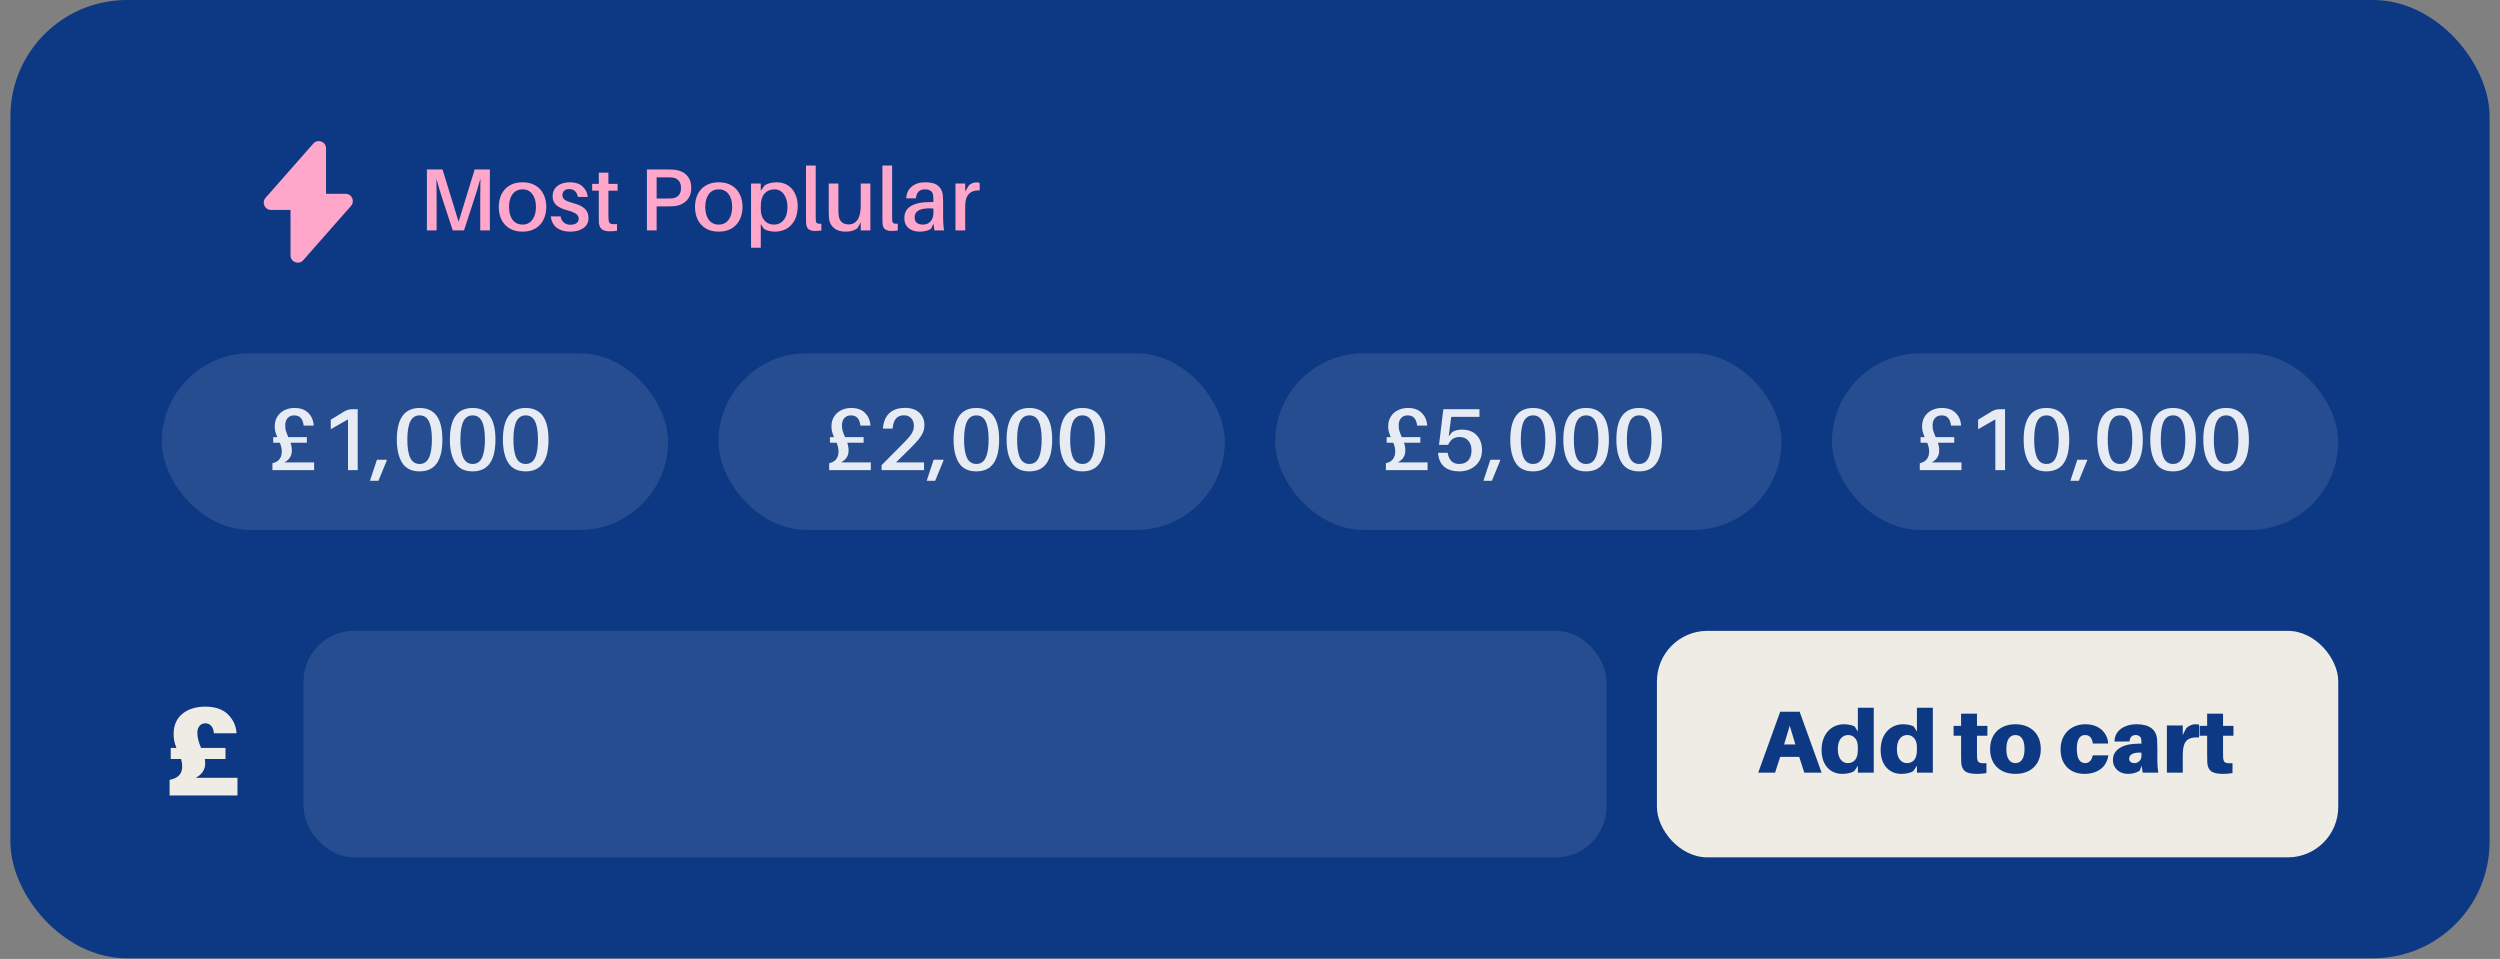 <?xml version="1.0" encoding="UTF-8"?> <svg xmlns="http://www.w3.org/2000/svg" width="219" height="84" viewBox="0 0 219 84" fill="none"><rect x="0" y="0" width="219" height="84" fill="#808080" stroke="none"/><rect x="0.91" width="217.18" height="83.947" rx="10.21" fill="#0D3984"></rect><path d="M23.742 18.392H25.45V22.371C25.45 22.957 26.179 23.233 26.566 22.791L30.75 18.038C31.114 17.624 30.822 16.977 30.269 16.977H28.561V12.998C28.561 12.412 27.832 12.136 27.445 12.578L23.262 17.331C22.902 17.745 23.195 18.392 23.742 18.392Z" fill="#FFA7CA"></path><path d="M42.069 20.184V17.561C42.069 16.664 42.075 16.027 42.085 15.65C41.92 16.259 41.727 16.893 41.505 17.554L40.646 20.184H39.663L38.797 17.546C38.549 16.788 38.361 16.158 38.232 15.658C38.242 16.04 38.248 16.674 38.248 17.561V20.184H37.397V14.846H38.766L40.174 19.426L41.582 14.846H42.913V20.184H42.069ZM45.775 15.967C46.218 15.967 46.597 16.063 46.912 16.254C47.227 16.439 47.461 16.697 47.616 17.027C47.776 17.352 47.856 17.719 47.856 18.126C47.856 18.534 47.776 18.902 47.616 19.233C47.461 19.557 47.227 19.815 46.912 20.006C46.597 20.197 46.218 20.292 45.775 20.292C45.326 20.292 44.944 20.197 44.63 20.006C44.32 19.815 44.085 19.557 43.925 19.233C43.771 18.902 43.693 18.534 43.693 18.126C43.693 17.719 43.771 17.352 43.925 17.027C44.085 16.697 44.32 16.439 44.63 16.254C44.944 16.063 45.326 15.967 45.775 15.967ZM44.591 18.126C44.591 18.596 44.694 18.972 44.9 19.256C45.112 19.534 45.403 19.674 45.775 19.674C46.141 19.674 46.427 19.534 46.633 19.256C46.845 18.972 46.951 18.596 46.951 18.126C46.951 17.657 46.845 17.283 46.633 17.004C46.427 16.726 46.141 16.587 45.775 16.587C45.403 16.587 45.112 16.726 44.9 17.004C44.694 17.283 44.591 17.657 44.591 18.126ZM49.927 15.967C50.386 15.967 50.75 16.086 51.018 16.323C51.286 16.555 51.444 16.865 51.49 17.252H50.623C50.582 17.03 50.497 16.86 50.368 16.741C50.239 16.623 50.072 16.563 49.865 16.563C49.669 16.563 49.52 16.612 49.416 16.71C49.319 16.808 49.27 16.937 49.27 17.097C49.27 17.273 49.339 17.409 49.478 17.507C49.623 17.605 49.858 17.698 50.182 17.786C50.652 17.904 50.997 18.067 51.219 18.273C51.441 18.474 51.552 18.75 51.552 19.101C51.552 19.483 51.402 19.777 51.103 19.983C50.804 20.189 50.42 20.292 49.95 20.292C49.476 20.292 49.086 20.181 48.782 19.96C48.483 19.738 48.305 19.403 48.248 18.954H49.107C49.154 19.207 49.254 19.392 49.409 19.511C49.563 19.63 49.754 19.689 49.981 19.689C50.188 19.689 50.358 19.645 50.492 19.557C50.626 19.465 50.693 19.333 50.693 19.163C50.693 18.988 50.618 18.846 50.469 18.737C50.319 18.624 50.069 18.521 49.718 18.428C49.3 18.32 48.978 18.172 48.751 17.987C48.524 17.796 48.411 17.533 48.411 17.198C48.411 16.816 48.547 16.517 48.821 16.3C49.099 16.078 49.468 15.967 49.927 15.967ZM53.297 18.853C53.297 19.008 53.3 19.122 53.305 19.194C53.315 19.364 53.354 19.483 53.421 19.55C53.493 19.612 53.617 19.642 53.792 19.642C53.828 19.642 53.914 19.637 54.048 19.627V20.215C53.831 20.246 53.622 20.262 53.421 20.262C53.101 20.262 52.867 20.2 52.717 20.076C52.567 19.952 52.482 19.753 52.462 19.48C52.456 19.387 52.454 19.204 52.454 18.931V16.703H51.874V16.107H52.454V15.124H53.297V16.107H54.102V16.703H53.297V18.853ZM59.146 14.877C59.58 14.933 59.923 15.098 60.175 15.372C60.428 15.64 60.554 16.004 60.554 16.463C60.554 16.917 60.42 17.283 60.152 17.561C59.889 17.835 59.554 17.997 59.146 18.049C58.981 18.069 58.739 18.08 58.419 18.08H57.522V20.184H56.671V14.846H58.419C58.739 14.846 58.981 14.856 59.146 14.877ZM58.442 17.391C58.68 17.391 58.86 17.381 58.984 17.36C59.185 17.324 59.347 17.234 59.471 17.089C59.595 16.94 59.657 16.731 59.657 16.463C59.657 16.195 59.595 15.988 59.471 15.844C59.347 15.694 59.185 15.601 58.984 15.565C58.86 15.545 58.68 15.534 58.442 15.534H57.522V17.391H58.442ZM62.963 15.967C63.407 15.967 63.786 16.063 64.101 16.254C64.415 16.439 64.65 16.697 64.805 17.027C64.965 17.352 65.045 17.719 65.045 18.126C65.045 18.534 64.965 18.902 64.805 19.233C64.65 19.557 64.415 19.815 64.101 20.006C63.786 20.197 63.407 20.292 62.963 20.292C62.515 20.292 62.133 20.197 61.818 20.006C61.509 19.815 61.274 19.557 61.114 19.233C60.959 18.902 60.882 18.534 60.882 18.126C60.882 17.719 60.959 17.352 61.114 17.027C61.274 16.697 61.509 16.439 61.818 16.254C62.133 16.063 62.515 15.967 62.963 15.967ZM61.78 18.126C61.78 18.596 61.883 18.972 62.089 19.256C62.301 19.534 62.592 19.674 62.963 19.674C63.33 19.674 63.616 19.534 63.822 19.256C64.034 18.972 64.139 18.596 64.139 18.126C64.139 17.657 64.034 17.283 63.822 17.004C63.616 16.726 63.33 16.587 62.963 16.587C62.592 16.587 62.301 16.726 62.089 17.004C61.883 17.283 61.78 17.657 61.78 18.126ZM68.029 15.967C68.411 15.967 68.741 16.058 69.019 16.238C69.298 16.419 69.509 16.666 69.654 16.981C69.803 17.296 69.878 17.654 69.878 18.056C69.878 18.541 69.788 18.951 69.607 19.287C69.427 19.622 69.187 19.875 68.888 20.045C68.588 20.21 68.256 20.292 67.89 20.292C67.709 20.292 67.526 20.269 67.34 20.223C67.155 20.176 67.013 20.114 66.915 20.037L66.644 19.627V21.701H65.793V16.076H66.644V16.718L66.954 16.277C67.067 16.179 67.222 16.104 67.418 16.053C67.614 15.996 67.817 15.967 68.029 15.967ZM66.644 18.296C66.644 18.611 66.698 18.871 66.806 19.078C66.92 19.284 67.062 19.436 67.232 19.534C67.407 19.627 67.593 19.674 67.789 19.674C68.145 19.674 68.431 19.542 68.648 19.279C68.87 19.011 68.981 18.629 68.981 18.134C68.981 17.675 68.877 17.303 68.671 17.02C68.47 16.731 68.189 16.587 67.828 16.587C67.482 16.587 67.198 16.708 66.977 16.95C66.755 17.192 66.644 17.572 66.644 18.087V18.296ZM71.456 18.931C71.456 19.106 71.459 19.235 71.464 19.318C71.474 19.436 71.513 19.516 71.58 19.557C71.647 19.599 71.771 19.612 71.951 19.596V20.192C71.76 20.218 71.575 20.23 71.394 20.23C71.152 20.23 70.963 20.179 70.829 20.076C70.701 19.968 70.628 19.79 70.613 19.542C70.608 19.439 70.605 19.243 70.605 18.954V14.498H71.456V18.931ZM75.4 20.184V19.48L75.114 19.991C74.959 20.104 74.799 20.181 74.634 20.223C74.474 20.269 74.288 20.292 74.077 20.292C73.669 20.292 73.339 20.194 73.086 19.998C72.839 19.797 72.689 19.547 72.638 19.248C72.612 19.073 72.599 18.83 72.599 18.521V16.076H73.442V18.351C73.442 18.541 73.453 18.73 73.473 18.915C73.504 19.147 73.594 19.331 73.744 19.465C73.894 19.593 74.097 19.658 74.355 19.658C74.675 19.658 74.928 19.526 75.114 19.263C75.304 18.995 75.4 18.577 75.4 18.01V16.076H76.243V20.184H75.4ZM78.15 18.931C78.15 19.106 78.153 19.235 78.158 19.318C78.168 19.436 78.207 19.516 78.274 19.557C78.341 19.599 78.465 19.612 78.645 19.596V20.192C78.455 20.218 78.269 20.23 78.088 20.23C77.846 20.23 77.658 20.179 77.524 20.076C77.395 19.968 77.323 19.79 77.307 19.542C77.302 19.439 77.299 19.243 77.299 18.954V14.498H78.15V18.931ZM81.565 20.029C81.312 20.205 80.972 20.292 80.543 20.292C80.162 20.292 79.845 20.189 79.592 19.983C79.344 19.771 79.221 19.48 79.221 19.109C79.221 18.17 79.981 17.701 81.503 17.701H81.766V17.6C81.766 17.404 81.761 17.254 81.75 17.151C81.74 16.976 81.676 16.839 81.557 16.741C81.438 16.638 81.263 16.587 81.031 16.587C80.546 16.587 80.28 16.849 80.234 17.376H79.383C79.409 16.932 79.574 16.587 79.878 16.339C80.182 16.091 80.572 15.967 81.046 15.967C81.552 15.967 81.926 16.068 82.168 16.269C82.416 16.465 82.558 16.746 82.594 17.113C82.609 17.283 82.617 17.476 82.617 17.693V19.14C82.617 19.454 82.643 19.802 82.694 20.184H81.851L81.774 19.588L81.565 20.029ZM80.118 19.039C80.118 19.25 80.182 19.41 80.311 19.519C80.44 19.622 80.621 19.674 80.853 19.674C81.126 19.674 81.346 19.583 81.511 19.403C81.681 19.222 81.766 18.969 81.766 18.645V18.265C81.601 18.255 81.482 18.25 81.41 18.25C80.997 18.25 80.678 18.314 80.451 18.443C80.229 18.572 80.118 18.771 80.118 19.039ZM85.533 15.975C85.641 15.975 85.737 15.991 85.819 16.022V16.687L85.688 16.679C85.327 16.679 85.046 16.793 84.845 17.02C84.649 17.241 84.551 17.584 84.551 18.049V20.184H83.7V16.076H84.551V16.772L84.899 16.207C84.992 16.135 85.095 16.078 85.208 16.037C85.322 15.996 85.43 15.975 85.533 15.975Z" fill="#FFA7CA"></path><rect x="14.172" y="30.948" width="44.349" height="15.474" rx="7.737" fill="#254D90"></rect><path d="M23.864 41.185V40.581C24.153 40.514 24.362 40.39 24.491 40.21C24.62 40.029 24.684 39.818 24.684 39.575C24.684 39.431 24.671 39.302 24.645 39.188C24.62 39.07 24.576 38.936 24.514 38.786H23.934V38.291H24.29C24.212 38.111 24.155 37.951 24.119 37.811C24.083 37.667 24.065 37.512 24.065 37.347C24.065 37.027 24.14 36.746 24.29 36.504C24.439 36.261 24.645 36.073 24.909 35.939C25.172 35.805 25.466 35.738 25.791 35.738C26.317 35.738 26.721 35.882 27.005 36.171C27.294 36.455 27.454 36.826 27.485 37.285H26.603C26.567 36.986 26.482 36.762 26.348 36.612C26.213 36.462 26.023 36.388 25.775 36.388C25.522 36.388 25.326 36.47 25.187 36.635C25.053 36.8 24.986 36.999 24.986 37.231C24.986 37.417 25.004 37.582 25.04 37.726C25.081 37.865 25.154 38.054 25.257 38.291H26.881V38.786H25.45C25.527 39.003 25.566 39.225 25.566 39.452C25.566 39.694 25.512 39.9 25.404 40.071C25.295 40.241 25.133 40.385 24.916 40.504H27.516V41.185H23.864ZM30.484 41.185V36.736L28.975 37.602V36.767L30.151 36.047C30.378 35.913 30.615 35.846 30.863 35.846H31.335V41.185H30.484ZM32.407 42.121L33.018 40.272H33.877V40.349L33.15 42.121H32.407ZM36.758 35.738C38.089 35.738 38.754 36.664 38.754 38.515C38.754 40.367 38.089 41.293 36.758 41.293C36.057 41.293 35.549 41.045 35.234 40.55C34.919 40.055 34.762 39.377 34.762 38.515C34.762 36.664 35.428 35.738 36.758 35.738ZM35.683 38.515C35.683 39.217 35.768 39.748 35.938 40.109C36.114 40.465 36.387 40.643 36.758 40.643C37.13 40.643 37.4 40.465 37.571 40.109C37.746 39.748 37.834 39.217 37.834 38.515C37.834 37.804 37.749 37.272 37.578 36.922C37.408 36.566 37.135 36.388 36.758 36.388C36.387 36.388 36.114 36.566 35.938 36.922C35.768 37.278 35.683 37.809 35.683 38.515ZM41.405 35.738C42.736 35.738 43.401 36.664 43.401 38.515C43.401 40.367 42.736 41.293 41.405 41.293C40.703 41.293 40.195 41.045 39.881 40.55C39.566 40.055 39.409 39.377 39.409 38.515C39.409 36.664 40.074 35.738 41.405 35.738ZM40.33 38.515C40.33 39.217 40.415 39.748 40.585 40.109C40.76 40.465 41.033 40.643 41.405 40.643C41.776 40.643 42.047 40.465 42.217 40.109C42.393 39.748 42.48 39.217 42.48 38.515C42.48 37.804 42.395 37.272 42.225 36.922C42.055 36.566 41.781 36.388 41.405 36.388C41.033 36.388 40.76 36.566 40.585 36.922C40.415 37.278 40.33 37.809 40.33 38.515ZM46.051 35.738C47.382 35.738 48.048 36.664 48.048 38.515C48.048 40.367 47.382 41.293 46.051 41.293C45.35 41.293 44.842 41.045 44.527 40.55C44.213 40.055 44.055 39.377 44.055 38.515C44.055 36.664 44.721 35.738 46.051 35.738ZM44.976 38.515C44.976 39.217 45.061 39.748 45.231 40.109C45.407 40.465 45.68 40.643 46.051 40.643C46.423 40.643 46.694 40.465 46.864 40.109C47.039 39.748 47.127 39.217 47.127 38.515C47.127 37.804 47.042 37.272 46.872 36.922C46.701 36.566 46.428 36.388 46.051 36.388C45.68 36.388 45.407 36.566 45.231 36.922C45.061 37.278 44.976 37.809 44.976 38.515Z" fill="#E7EBF3"></path><rect x="62.941" y="30.948" width="44.349" height="15.474" rx="7.737" fill="#254D90"></rect><path d="M72.634 41.185V40.581C72.922 40.514 73.131 40.39 73.26 40.21C73.389 40.029 73.454 39.818 73.454 39.575C73.454 39.431 73.441 39.302 73.415 39.188C73.389 39.07 73.345 38.936 73.284 38.786H72.703V38.291H73.059C72.982 38.111 72.925 37.951 72.889 37.811C72.853 37.667 72.835 37.512 72.835 37.347C72.835 37.027 72.91 36.746 73.059 36.504C73.209 36.261 73.415 36.073 73.678 35.939C73.941 35.805 74.235 35.738 74.56 35.738C75.086 35.738 75.491 35.882 75.775 36.171C76.064 36.455 76.224 36.826 76.254 37.285H75.372C75.336 36.986 75.251 36.762 75.117 36.612C74.983 36.462 74.792 36.388 74.545 36.388C74.292 36.388 74.096 36.47 73.957 36.635C73.823 36.8 73.755 36.999 73.755 37.231C73.755 37.417 73.773 37.582 73.81 37.726C73.851 37.865 73.923 38.054 74.026 38.291H75.651V38.786H74.22C74.297 39.003 74.336 39.225 74.336 39.452C74.336 39.694 74.282 39.9 74.173 40.071C74.065 40.241 73.902 40.385 73.686 40.504H76.285V41.185H72.634ZM80.948 41.185H77.226V40.751L79.091 38.871C79.447 38.52 79.697 38.234 79.841 38.013C79.986 37.785 80.058 37.551 80.058 37.308C80.058 37.035 79.98 36.813 79.826 36.643C79.676 36.468 79.462 36.38 79.183 36.38C78.601 36.38 78.273 36.744 78.201 37.471L78.193 37.548H77.342L77.35 37.471C77.401 36.909 77.592 36.478 77.922 36.179C78.258 35.88 78.709 35.73 79.276 35.73C79.823 35.73 80.243 35.872 80.537 36.156C80.832 36.434 80.978 36.793 80.978 37.231C80.978 37.463 80.935 37.682 80.847 37.889C80.764 38.09 80.63 38.301 80.445 38.523C80.259 38.745 80.001 39.018 79.671 39.343L78.495 40.504H80.948V41.185ZM81.176 42.121L81.788 40.272H82.646V40.349L81.919 42.121H81.176ZM85.528 35.738C86.859 35.738 87.524 36.664 87.524 38.515C87.524 40.367 86.859 41.293 85.528 41.293C84.826 41.293 84.318 41.045 84.004 40.55C83.689 40.055 83.532 39.377 83.532 38.515C83.532 36.664 84.197 35.738 85.528 35.738ZM84.452 38.515C84.452 39.217 84.537 39.748 84.708 40.109C84.883 40.465 85.156 40.643 85.528 40.643C85.899 40.643 86.17 40.465 86.34 40.109C86.516 39.748 86.603 39.217 86.603 38.515C86.603 37.804 86.518 37.272 86.348 36.922C86.178 36.566 85.904 36.388 85.528 36.388C85.156 36.388 84.883 36.566 84.708 36.922C84.537 37.278 84.452 37.809 84.452 38.515ZM90.174 35.738C91.505 35.738 92.171 36.664 92.171 38.515C92.171 40.367 91.505 41.293 90.174 41.293C89.473 41.293 88.965 41.045 88.65 40.55C88.336 40.055 88.178 39.377 88.178 38.515C88.178 36.664 88.844 35.738 90.174 35.738ZM89.099 38.515C89.099 39.217 89.184 39.748 89.354 40.109C89.53 40.465 89.803 40.643 90.174 40.643C90.546 40.643 90.817 40.465 90.987 40.109C91.162 39.748 91.25 39.217 91.25 38.515C91.25 37.804 91.165 37.272 90.995 36.922C90.824 36.566 90.551 36.388 90.174 36.388C89.803 36.388 89.53 36.566 89.354 36.922C89.184 37.278 89.099 37.809 89.099 38.515ZM94.821 35.738C96.152 35.738 96.817 36.664 96.817 38.515C96.817 40.367 96.152 41.293 94.821 41.293C94.12 41.293 93.612 41.045 93.297 40.55C92.982 40.055 92.825 39.377 92.825 38.515C92.825 36.664 93.49 35.738 94.821 35.738ZM93.746 38.515C93.746 39.217 93.831 39.748 94.001 40.109C94.176 40.465 94.45 40.643 94.821 40.643C95.192 40.643 95.463 40.465 95.633 40.109C95.809 39.748 95.897 39.217 95.897 38.515C95.897 37.804 95.811 37.272 95.641 36.922C95.471 36.566 95.198 36.388 94.821 36.388C94.45 36.388 94.176 36.566 94.001 36.922C93.831 37.278 93.746 37.809 93.746 38.515Z" fill="#E7EBF3"></path><rect x="111.711" y="30.948" width="44.349" height="15.474" rx="7.737" fill="#254D90"></rect><path d="M121.403 41.185V40.581C121.692 40.514 121.901 40.39 122.03 40.21C122.159 40.029 122.223 39.818 122.223 39.575C122.223 39.431 122.21 39.302 122.185 39.188C122.159 39.07 122.115 38.936 122.053 38.786H121.473V38.291H121.829C121.751 38.111 121.695 37.951 121.658 37.811C121.622 37.667 121.604 37.512 121.604 37.347C121.604 37.027 121.679 36.746 121.829 36.504C121.978 36.261 122.185 36.073 122.448 35.939C122.711 35.805 123.005 35.738 123.33 35.738C123.856 35.738 124.261 35.882 124.544 36.171C124.833 36.455 124.993 36.826 125.024 37.285H124.142C124.106 36.986 124.021 36.762 123.887 36.612C123.753 36.462 123.562 36.388 123.314 36.388C123.061 36.388 122.865 36.47 122.726 36.635C122.592 36.8 122.525 36.999 122.525 37.231C122.525 37.417 122.543 37.582 122.579 37.726C122.62 37.865 122.693 38.054 122.796 38.291H124.421V38.786H122.989C123.067 39.003 123.105 39.225 123.105 39.452C123.105 39.694 123.051 39.9 122.943 40.071C122.834 40.241 122.672 40.385 122.455 40.504H125.055V41.185H121.403ZM128.046 37.633C128.613 37.633 129.052 37.798 129.361 38.129C129.671 38.459 129.825 38.895 129.825 39.436C129.825 39.818 129.735 40.15 129.555 40.434C129.374 40.713 129.132 40.927 128.827 41.076C128.528 41.221 128.206 41.293 127.86 41.293C127.298 41.293 126.857 41.164 126.537 40.906C126.217 40.648 126.032 40.261 125.98 39.745L125.972 39.668H126.823L126.831 39.745C126.95 40.344 127.285 40.643 127.837 40.643C128.167 40.643 128.428 40.54 128.618 40.334C128.809 40.122 128.905 39.836 128.905 39.475C128.905 39.114 128.812 38.825 128.626 38.608C128.44 38.392 128.185 38.283 127.86 38.283C127.628 38.283 127.43 38.337 127.264 38.446C127.105 38.554 126.968 38.729 126.854 38.972H126.058L126.437 35.846H129.601V36.519H127.125L126.909 38.214L127.21 37.85C127.453 37.706 127.731 37.633 128.046 37.633ZM129.946 42.121L130.557 40.272H131.416V40.349L130.689 42.121H129.946ZM134.297 35.738C135.628 35.738 136.293 36.664 136.293 38.515C136.293 40.367 135.628 41.293 134.297 41.293C133.596 41.293 133.088 41.045 132.773 40.55C132.459 40.055 132.301 39.377 132.301 38.515C132.301 36.664 132.967 35.738 134.297 35.738ZM133.222 38.515C133.222 39.217 133.307 39.748 133.477 40.109C133.653 40.465 133.926 40.643 134.297 40.643C134.669 40.643 134.939 40.465 135.11 40.109C135.285 39.748 135.373 39.217 135.373 38.515C135.373 37.804 135.288 37.272 135.117 36.922C134.947 36.566 134.674 36.388 134.297 36.388C133.926 36.388 133.653 36.566 133.477 36.922C133.307 37.278 133.222 37.809 133.222 38.515ZM138.944 35.738C140.275 35.738 140.94 36.664 140.94 38.515C140.94 40.367 140.275 41.293 138.944 41.293C138.242 41.293 137.734 41.045 137.42 40.55C137.105 40.055 136.948 39.377 136.948 38.515C136.948 36.664 137.613 35.738 138.944 35.738ZM137.869 38.515C137.869 39.217 137.954 39.748 138.124 40.109C138.299 40.465 138.573 40.643 138.944 40.643C139.315 40.643 139.586 40.465 139.756 40.109C139.932 39.748 140.019 39.217 140.019 38.515C140.019 37.804 139.934 37.272 139.764 36.922C139.594 36.566 139.32 36.388 138.944 36.388C138.573 36.388 138.299 36.566 138.124 36.922C137.954 37.278 137.869 37.809 137.869 38.515ZM143.591 35.738C144.921 35.738 145.587 36.664 145.587 38.515C145.587 40.367 144.921 41.293 143.591 41.293C142.889 41.293 142.381 41.045 142.066 40.55C141.752 40.055 141.594 39.377 141.594 38.515C141.594 36.664 142.26 35.738 143.591 35.738ZM142.515 38.515C142.515 39.217 142.6 39.748 142.77 40.109C142.946 40.465 143.219 40.643 143.591 40.643C143.962 40.643 144.233 40.465 144.403 40.109C144.578 39.748 144.666 39.217 144.666 38.515C144.666 37.804 144.581 37.272 144.411 36.922C144.24 36.566 143.967 36.388 143.591 36.388C143.219 36.388 142.946 36.566 142.77 36.922C142.6 37.278 142.515 37.809 142.515 38.515Z" fill="#E7EBF3"></path><rect x="160.48" y="30.948" width="44.349" height="15.474" rx="7.737" fill="#254D90"></rect><path d="M168.173 41.185V40.581C168.462 40.514 168.67 40.39 168.799 40.21C168.928 40.029 168.993 39.818 168.993 39.575C168.993 39.431 168.98 39.302 168.954 39.188C168.928 39.07 168.884 38.936 168.823 38.786H168.242V38.291H168.598C168.521 38.111 168.464 37.951 168.428 37.811C168.392 37.667 168.374 37.512 168.374 37.347C168.374 37.027 168.449 36.746 168.598 36.504C168.748 36.261 168.954 36.073 169.217 35.939C169.48 35.805 169.774 35.738 170.099 35.738C170.625 35.738 171.03 35.882 171.314 36.171C171.603 36.455 171.763 36.826 171.794 37.285H170.912C170.875 36.986 170.79 36.762 170.656 36.612C170.522 36.462 170.331 36.388 170.084 36.388C169.831 36.388 169.635 36.47 169.496 36.635C169.362 36.8 169.295 36.999 169.295 37.231C169.295 37.417 169.313 37.582 169.349 37.726C169.39 37.865 169.462 38.054 169.565 38.291H171.19V38.786H169.759C169.836 39.003 169.875 39.225 169.875 39.452C169.875 39.694 169.821 39.9 169.712 40.071C169.604 40.241 169.442 40.385 169.225 40.504H171.824V41.185H168.173ZM174.792 41.185V36.736L173.284 37.602V36.767L174.46 36.047C174.686 35.913 174.924 35.846 175.171 35.846H175.643V41.185H174.792ZM179.269 35.738C180.599 35.738 181.265 36.664 181.265 38.515C181.265 40.367 180.599 41.293 179.269 41.293C178.567 41.293 178.059 41.045 177.744 40.55C177.43 40.055 177.273 39.377 177.273 38.515C177.273 36.664 177.938 35.738 179.269 35.738ZM178.193 38.515C178.193 39.217 178.278 39.748 178.449 40.109C178.624 40.465 178.897 40.643 179.269 40.643C179.64 40.643 179.911 40.465 180.081 40.109C180.256 39.748 180.344 39.217 180.344 38.515C180.344 37.804 180.259 37.272 180.089 36.922C179.919 36.566 179.645 36.388 179.269 36.388C178.897 36.388 178.624 36.566 178.449 36.922C178.278 37.278 178.193 37.809 178.193 38.515ZM181.362 42.121L181.973 40.272H182.832V40.349L182.105 42.121H181.362ZM185.713 35.738C187.044 35.738 187.71 36.664 187.71 38.515C187.71 40.367 187.044 41.293 185.713 41.293C185.012 41.293 184.504 41.045 184.189 40.55C183.875 40.055 183.717 39.377 183.717 38.515C183.717 36.664 184.383 35.738 185.713 35.738ZM184.638 38.515C184.638 39.217 184.723 39.748 184.893 40.109C185.069 40.465 185.342 40.643 185.713 40.643C186.085 40.643 186.356 40.465 186.526 40.109C186.701 39.748 186.789 39.217 186.789 38.515C186.789 37.804 186.704 37.272 186.534 36.922C186.363 36.566 186.09 36.388 185.713 36.388C185.342 36.388 185.069 36.566 184.893 36.922C184.723 37.278 184.638 37.809 184.638 38.515ZM190.36 35.738C191.691 35.738 192.356 36.664 192.356 38.515C192.356 40.367 191.691 41.293 190.36 41.293C189.659 41.293 189.151 41.045 188.836 40.55C188.521 40.055 188.364 39.377 188.364 38.515C188.364 36.664 189.029 35.738 190.36 35.738ZM189.285 38.515C189.285 39.217 189.37 39.748 189.54 40.109C189.715 40.465 189.989 40.643 190.36 40.643C190.731 40.643 191.002 40.465 191.172 40.109C191.348 39.748 191.436 39.217 191.436 38.515C191.436 37.804 191.35 37.272 191.18 36.922C191.01 36.566 190.737 36.388 190.36 36.388C189.989 36.388 189.715 36.566 189.54 36.922C189.37 37.278 189.285 37.809 189.285 38.515ZM195.007 35.738C196.337 35.738 197.003 36.664 197.003 38.515C197.003 40.367 196.337 41.293 195.007 41.293C194.305 41.293 193.797 41.045 193.483 40.55C193.168 40.055 193.011 39.377 193.011 38.515C193.011 36.664 193.676 35.738 195.007 35.738ZM193.931 38.515C193.931 39.217 194.016 39.748 194.187 40.109C194.362 40.465 194.635 40.643 195.007 40.643C195.378 40.643 195.649 40.465 195.819 40.109C195.994 39.748 196.082 39.217 196.082 38.515C196.082 37.804 195.997 37.272 195.827 36.922C195.657 36.566 195.383 36.388 195.007 36.388C194.635 36.388 194.362 36.566 194.187 36.922C194.016 37.278 193.931 37.809 193.931 38.515Z" fill="#E7EBF3"></path><path d="M14.857 69.684V68.314C15.594 68.181 15.962 67.79 15.962 67.142C15.962 66.928 15.929 66.711 15.863 66.49H14.957V65.517H15.454C15.366 65.296 15.303 65.097 15.266 64.92C15.229 64.736 15.211 64.526 15.211 64.29C15.211 63.546 15.461 62.964 15.962 62.544C16.471 62.117 17.141 61.903 17.974 61.903C18.851 61.903 19.514 62.128 19.963 62.577C20.42 63.019 20.674 63.572 20.726 64.235H18.737C18.722 63.977 18.648 63.767 18.516 63.605C18.39 63.443 18.21 63.362 17.974 63.362C17.775 63.362 17.609 63.439 17.477 63.594C17.351 63.742 17.289 63.929 17.289 64.158C17.289 64.371 17.311 64.574 17.355 64.766C17.399 64.957 17.484 65.208 17.609 65.517H19.753V66.49H17.941C17.963 66.63 17.974 66.77 17.974 66.91C17.974 67.16 17.9 67.396 17.753 67.617C17.606 67.831 17.399 68.004 17.134 68.137H20.803V69.684H14.857Z" fill="#EEECE4"></path><rect x="26.594" y="55.263" width="114.132" height="19.842" rx="4.421" fill="#254D90"></rect><rect x="145.146" y="55.263" width="59.684" height="19.842" rx="4.421" fill="#EEECE4"></rect><path d="M155.497 67.684H154.019L155.946 62.346H157.648L159.574 67.684H158.058L157.609 66.299H155.946L155.497 67.684ZM157.276 65.216L156.781 63.576L156.286 65.216H157.276ZM162.748 67.684V67.081L162.439 67.537C162.325 67.62 162.176 67.681 161.99 67.723C161.805 67.769 161.603 67.792 161.387 67.792C161.021 67.792 160.698 67.705 160.42 67.529C160.146 67.354 159.935 67.109 159.785 66.794C159.641 66.48 159.569 66.119 159.569 65.711C159.569 65.237 159.656 64.829 159.832 64.489C160.007 64.148 160.242 63.891 160.536 63.715C160.835 63.535 161.165 63.444 161.526 63.444C161.701 63.444 161.877 63.462 162.052 63.498C162.233 63.535 162.374 63.584 162.478 63.645L162.748 64.087V61.998H164.141V67.684H162.748ZM160.992 65.642C160.992 66.018 161.075 66.315 161.24 66.531C161.405 66.743 161.614 66.849 161.866 66.849C162.14 66.849 162.354 66.756 162.509 66.57C162.668 66.384 162.748 66.085 162.748 65.672V65.495C162.748 65.113 162.666 64.834 162.501 64.659C162.341 64.478 162.142 64.388 161.905 64.388C161.627 64.388 161.405 64.496 161.24 64.713C161.075 64.925 160.992 65.234 160.992 65.642ZM167.924 67.684V67.081L167.614 67.537C167.501 67.62 167.351 67.681 167.166 67.723C166.98 67.769 166.779 67.792 166.562 67.792C166.196 67.792 165.874 67.705 165.595 67.529C165.322 67.354 165.11 67.109 164.961 66.794C164.816 66.48 164.744 66.119 164.744 65.711C164.744 65.237 164.832 64.829 165.007 64.489C165.183 64.148 165.417 63.891 165.711 63.715C166.01 63.535 166.34 63.444 166.702 63.444C166.877 63.444 167.052 63.462 167.228 63.498C167.408 63.535 167.55 63.584 167.653 63.645L167.924 64.087V61.998H169.317V67.684H167.924ZM166.168 65.642C166.168 66.018 166.25 66.315 166.415 66.531C166.58 66.743 166.789 66.849 167.042 66.849C167.315 66.849 167.529 66.756 167.684 66.57C167.844 66.384 167.924 66.085 167.924 65.672V65.495C167.924 65.113 167.841 64.834 167.676 64.659C167.516 64.478 167.318 64.388 167.081 64.388C166.802 64.388 166.58 64.496 166.415 64.713C166.25 64.925 166.168 65.234 166.168 65.642ZM173.183 65.974C173.183 66.17 173.185 66.304 173.191 66.377C173.201 66.521 173.229 66.629 173.276 66.701C173.322 66.769 173.4 66.815 173.508 66.841C173.616 66.861 173.784 66.867 174.011 66.856V67.723C173.743 67.769 173.469 67.792 173.191 67.792C172.695 67.792 172.347 67.718 172.146 67.568C171.945 67.413 171.832 67.171 171.806 66.841C171.795 66.681 171.79 66.459 171.79 66.175V64.45H171.133V63.584H171.79V62.516H173.183V63.584H174.096V64.45H173.183V65.974ZM176.553 63.444C177.001 63.444 177.393 63.535 177.729 63.715C178.064 63.891 178.322 64.143 178.502 64.473C178.683 64.798 178.773 65.18 178.773 65.618C178.773 66.057 178.683 66.441 178.502 66.771C178.322 67.096 178.064 67.349 177.729 67.529C177.393 67.705 177.001 67.792 176.553 67.792C176.104 67.792 175.712 67.705 175.377 67.529C175.041 67.349 174.783 67.096 174.603 66.771C174.422 66.441 174.332 66.057 174.332 65.618C174.332 65.18 174.422 64.798 174.603 64.473C174.783 64.143 175.041 63.891 175.377 63.715C175.712 63.535 176.104 63.444 176.553 63.444ZM175.756 65.618C175.756 66.021 175.825 66.328 175.965 66.539C176.104 66.745 176.3 66.849 176.553 66.849C176.805 66.849 177.001 66.745 177.141 66.539C177.28 66.328 177.349 66.021 177.349 65.618C177.349 65.211 177.28 64.904 177.141 64.698C177.001 64.491 176.805 64.388 176.553 64.388C176.3 64.388 176.104 64.491 175.965 64.698C175.825 64.904 175.756 65.211 175.756 65.618ZM182.679 63.444C183.071 63.444 183.417 63.519 183.716 63.669C184.015 63.818 184.244 64.022 184.404 64.28C184.569 64.533 184.66 64.816 184.675 65.131H183.329C183.272 64.636 183.045 64.388 182.648 64.388C182.416 64.388 182.238 64.489 182.114 64.69C181.99 64.886 181.928 65.183 181.928 65.58C181.928 66.426 182.173 66.849 182.663 66.849C182.829 66.849 182.97 66.789 183.089 66.671C183.208 66.552 183.285 66.384 183.321 66.168H184.691C184.613 66.689 184.386 67.091 184.01 67.375C183.633 67.653 183.159 67.792 182.586 67.792C182.189 67.792 181.833 67.71 181.518 67.545C181.204 67.375 180.956 67.13 180.776 66.81C180.595 66.49 180.505 66.108 180.505 65.665C180.505 65.206 180.6 64.809 180.791 64.473C180.982 64.138 181.242 63.883 181.573 63.707C181.903 63.532 182.271 63.444 182.679 63.444ZM187.436 67.514C187.142 67.7 186.802 67.792 186.415 67.792C186.183 67.792 185.966 67.746 185.765 67.653C185.564 67.555 185.402 67.413 185.278 67.228C185.154 67.042 185.092 66.823 185.092 66.57C185.092 66.126 185.291 65.778 185.688 65.525C186.085 65.273 186.632 65.146 187.328 65.146H187.591V65.085C187.591 64.971 187.586 64.871 187.576 64.783C187.565 64.669 187.516 64.576 187.429 64.504C187.341 64.427 187.225 64.388 187.081 64.388C186.921 64.388 186.794 64.437 186.701 64.535C186.609 64.633 186.557 64.772 186.547 64.953L185.231 64.961C185.231 64.646 185.317 64.375 185.487 64.148C185.657 63.921 185.887 63.749 186.175 63.63C186.469 63.506 186.792 63.444 187.142 63.444C188.282 63.444 188.888 63.888 188.961 64.775C188.976 64.981 188.984 65.216 188.984 65.479V66.64C188.984 66.954 189.01 67.302 189.061 67.684H187.7L187.607 67.081L187.436 67.514ZM186.516 66.462C186.516 66.585 186.557 66.681 186.64 66.748C186.727 66.815 186.843 66.849 186.988 66.849C187.142 66.849 187.282 66.792 187.406 66.678C187.529 66.565 187.591 66.407 187.591 66.206V65.936C187.545 65.93 187.478 65.928 187.39 65.928C187.122 65.928 186.908 65.974 186.748 66.067C186.593 66.155 186.516 66.286 186.516 66.462ZM192.318 63.444C192.431 63.444 192.537 63.452 192.635 63.468V64.605C192.583 64.6 192.509 64.597 192.411 64.597C192.117 64.597 191.882 64.649 191.707 64.752C191.531 64.855 191.405 65.02 191.327 65.247C191.25 65.474 191.211 65.781 191.211 66.168V67.684H189.819V63.553H191.211V64.388L191.505 63.808C191.614 63.689 191.74 63.599 191.884 63.537C192.034 63.475 192.178 63.444 192.318 63.444ZM194.739 65.974C194.739 66.17 194.741 66.304 194.747 66.377C194.757 66.521 194.785 66.629 194.832 66.701C194.878 66.769 194.955 66.815 195.064 66.841C195.172 66.861 195.34 66.867 195.567 66.856V67.723C195.298 67.769 195.025 67.792 194.747 67.792C194.251 67.792 193.903 67.718 193.702 67.568C193.501 67.413 193.387 67.171 193.362 66.841C193.351 66.681 193.346 66.459 193.346 66.175V64.45H192.689V63.584H193.346V62.516H194.739V63.584H195.652V64.45H194.739V65.974Z" fill="#0D3984"></path></svg> 